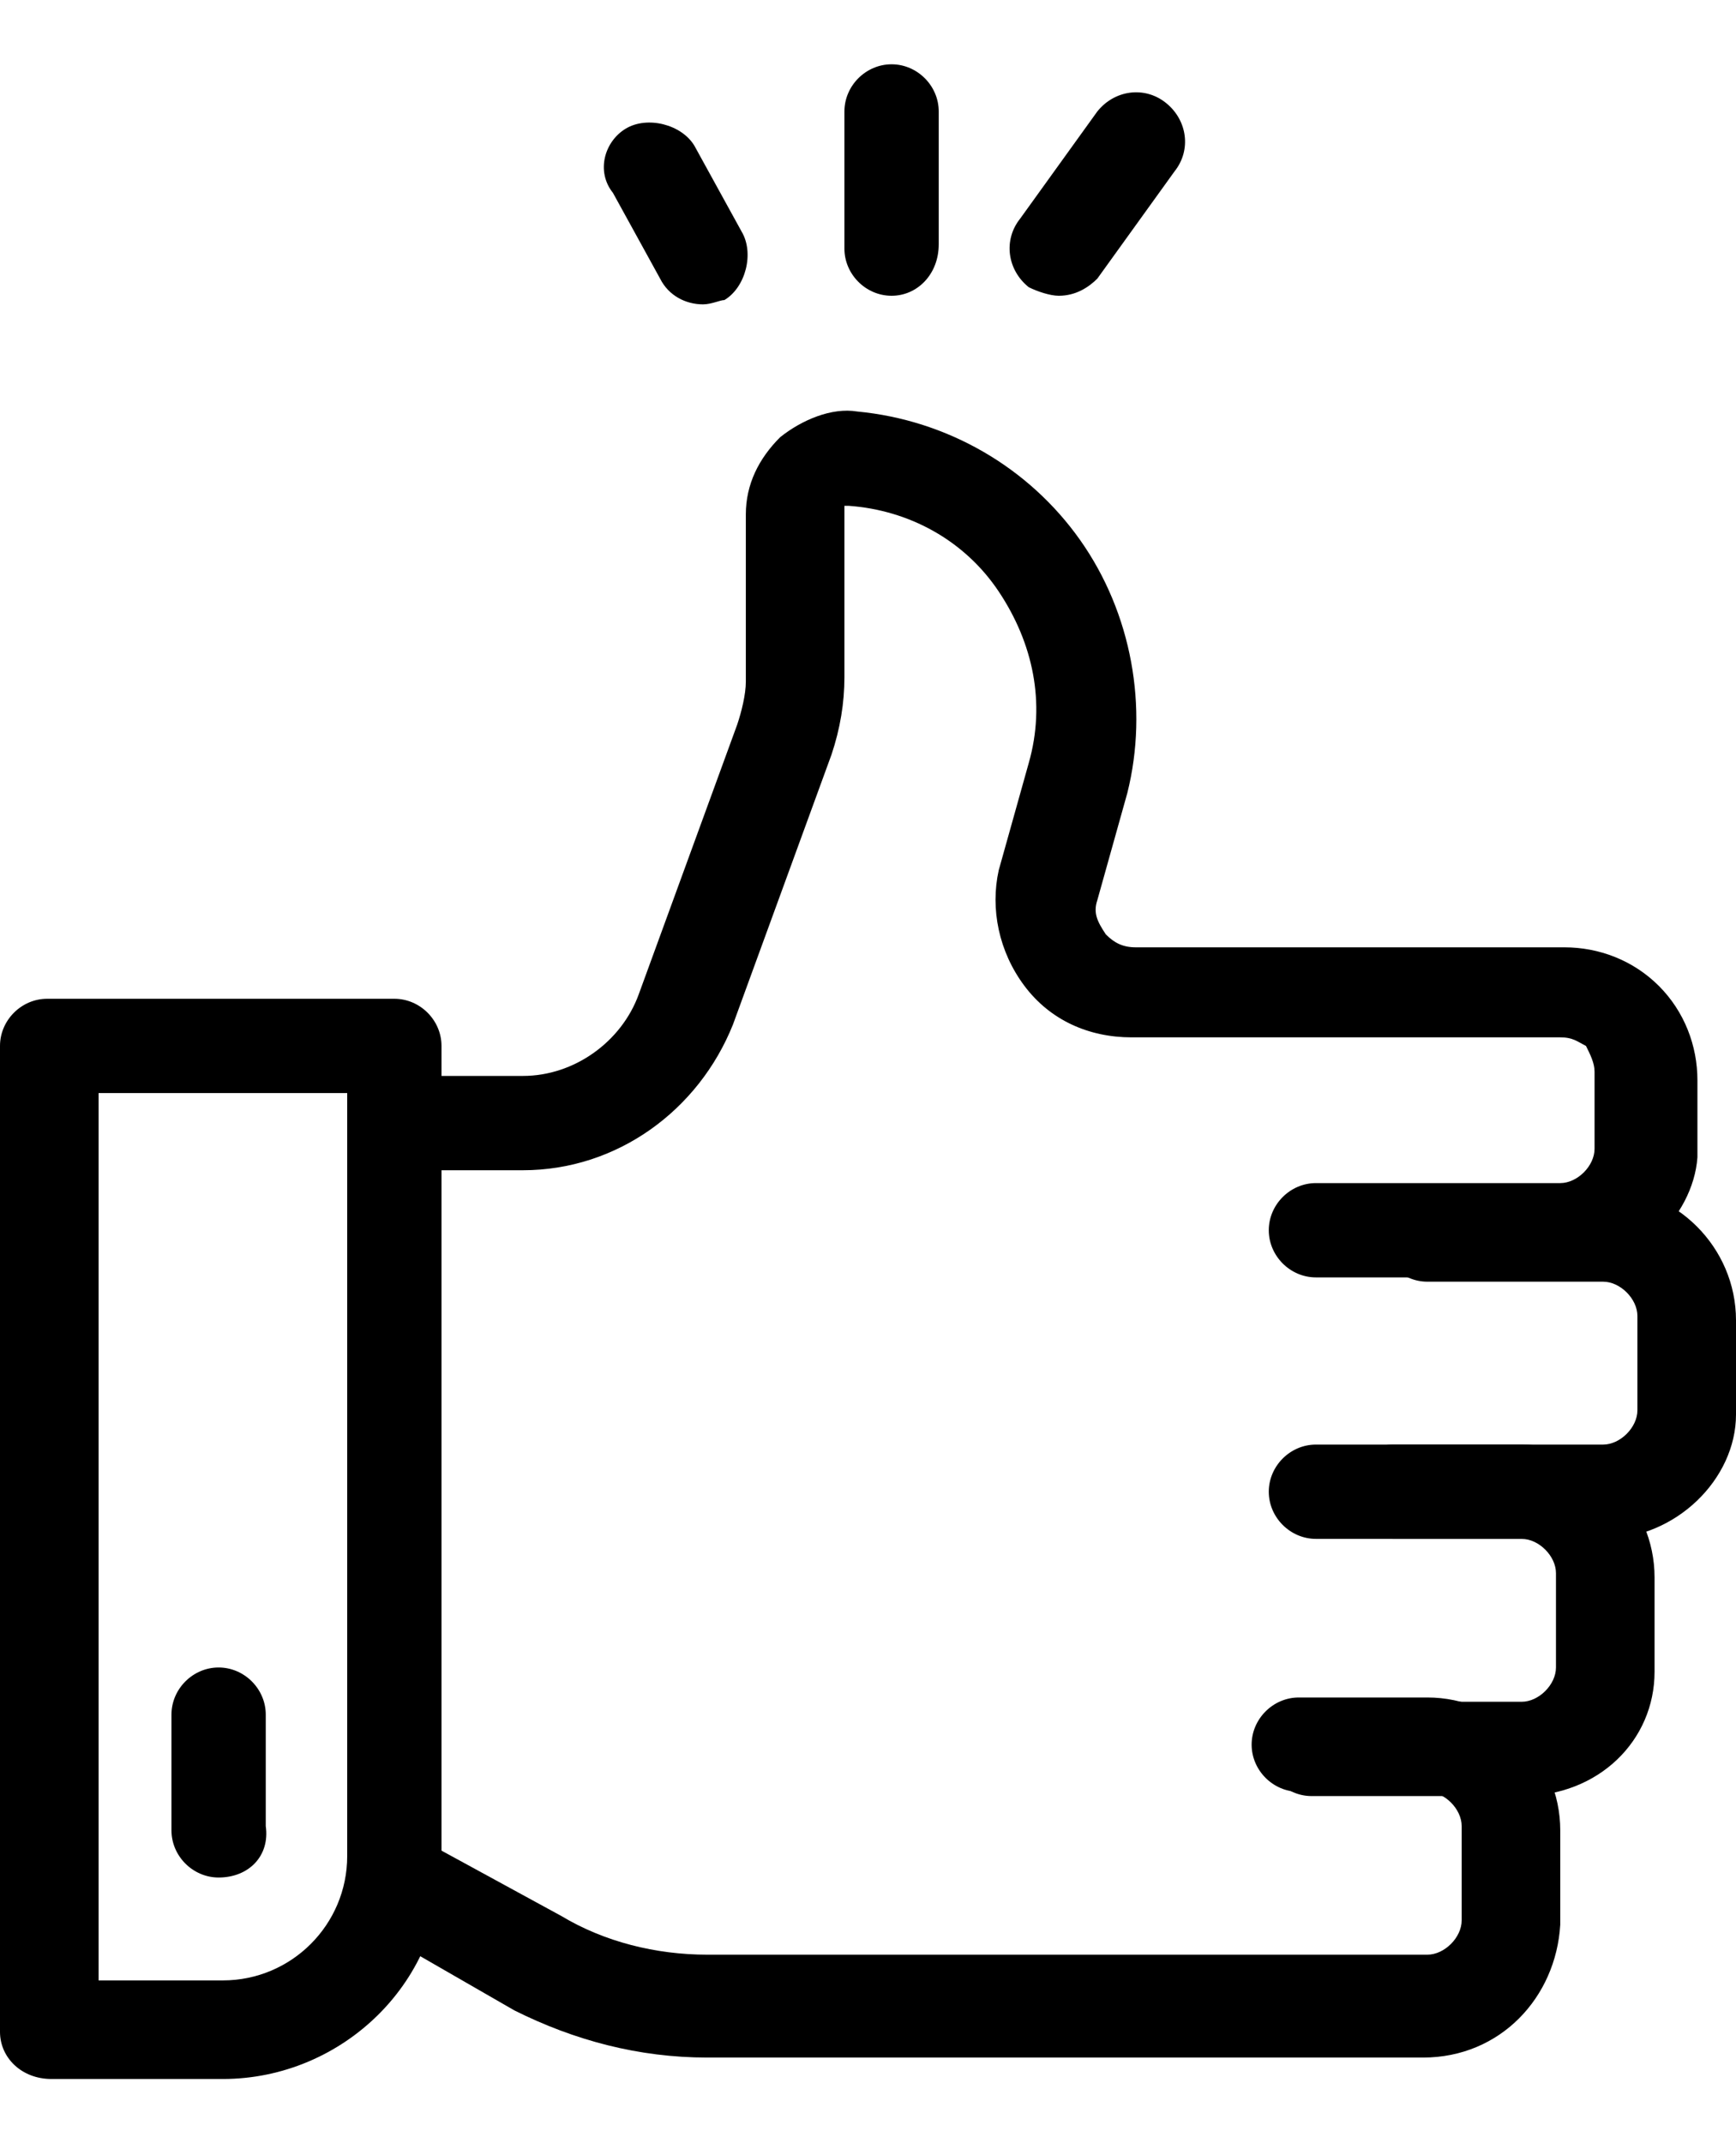 <?xml version="1.0" encoding="utf-8"?>
<!-- Generator: Adobe Illustrator 24.3.0, SVG Export Plug-In . SVG Version: 6.00 Build 0)  -->
<svg version="1.1" id="圖層_1" xmlns="http://www.w3.org/2000/svg" xmlns:xlink="http://www.w3.org/1999/xlink" x="0px" y="0px"
	 viewBox="0 0 40.5 50" width="40.5" height="50" style="enable-background:new 0 0 40.5 50;" xml:space="preserve">
<g>
	<g>
		<path d="M5.2,48.5h-4C0.5,48.5,0,48,0,47.4v-23c0-0.6,0.5-1.1,1.1-1.1h8.1c0.6,0,1.1,0.5,1.1,1.1v18.9C10.4,46.2,8,48.5,5.2,48.5z
			 M2.3,46.2h2.9c1.6,0,2.9-1.3,2.9-2.9V25.5H2.3V46.2z"/>
		<path d="M33.2,48H16.5c-1.6,0-3.1-0.4-4.5-1.1L8.7,45c-0.6-0.3-0.8-1-0.5-1.6c0.3-0.6,1-0.8,1.6-0.5l3.3,1.8
			c1,0.6,2.2,0.9,3.4,0.9h16.8c0.4,0,0.8-0.4,0.8-0.8v-2.2c0-0.4-0.4-0.8-0.8-0.8h-3c-0.6,0-1.1-0.5-1.1-1.1s0.5-1.1,1.1-1.1h3
			c1.7,0,3.1,1.4,3.1,3.1v2.2C36.3,46.6,35,48,33.2,48z"/>
		<path d="M35.5,41.9h-4.9c-0.6,0-1.1-0.5-1.1-1.1s0.5-1.1,1.1-1.1h4.9c0.4,0,0.8-0.4,0.8-0.8v-2.2c0-0.4-0.4-0.8-0.8-0.8h-4.8
			c-0.6,0-1.1-0.5-1.1-1.1s0.5-1.1,1.1-1.1h4.8c1.7,0,3.1,1.4,3.1,3.1v2.2C38.6,40.6,37.3,41.9,35.5,41.9z"/>
		<path d="M37.4,35.9h-4.9c-0.6,0-1.1-0.5-1.1-1.1s0.5-1.1,1.1-1.1h4.9c0.4,0,0.8-0.4,0.8-0.8v-2.2c0-0.4-0.4-0.8-0.8-0.8h-4.1
			c-0.6,0-1.1-0.5-1.1-1.1s0.5-1.1,1.1-1.1h4.1c1.7,0,3.1,1.4,3.1,3.1v2.2C40.5,34.5,39.1,35.9,37.4,35.9z"/>
		<path d="M5.1,43.8c-0.6,0-1.1-0.5-1.1-1.1V40c0-0.6,0.5-1.1,1.1-1.1s1.1,0.5,1.1,1.1v2.6C6.3,43.3,5.8,43.8,5.1,43.8z"/>
		<path d="M36.4,29.8h-5.7c-0.6,0-1.1-0.5-1.1-1.1s0.5-1.1,1.1-1.1h5.7c0.4,0,0.8-0.4,0.8-0.8v-1.8c0-0.2-0.1-0.4-0.2-0.6
			c-0.2-0.1-0.3-0.2-0.6-0.2c0,0,0,0,0,0l-10,0c0,0,0,0,0,0c-1,0-1.9-0.4-2.5-1.2c-0.6-0.8-0.8-1.8-0.6-2.7l0.7-2.5
			c0.4-1.4,0.1-2.8-0.7-4c-0.8-1.2-2.1-1.9-3.5-2c0,0,0,0-0.1,0c0,0,0,0,0,0.1v3.9c0,0.6-0.1,1.2-0.3,1.8l-2.3,6.3
			c-0.8,2-2.7,3.4-4.9,3.4H9.3c-0.6,0-1.1-0.5-1.1-1.1c0-0.6,0.5-1.1,1.1-1.1h2.9c1.2,0,2.3-0.8,2.7-1.9l2.3-6.3
			c0.1-0.3,0.2-0.7,0.2-1v-3.9c0-0.7,0.3-1.3,0.8-1.8c0.5-0.4,1.2-0.7,1.8-0.6c2.1,0.2,4,1.3,5.2,3c1.2,1.7,1.6,3.9,1.1,5.9
			l-0.7,2.5c-0.1,0.3,0,0.5,0.2,0.8c0.2,0.2,0.4,0.3,0.7,0.3c0,0,0,0,0,0l10,0c0,0,0,0,0,0c0.8,0,1.6,0.3,2.2,0.9
			c0.6,0.6,0.9,1.4,0.9,2.2v1.8C39.5,28.4,38.1,29.8,36.4,29.8z"/>
	</g>
	<path d="M16.4,7.1c-0.4,0-0.8-0.2-1-0.6l-1.1-2C13.9,4,14.1,3.3,14.6,3c0.5-0.3,1.3-0.1,1.6,0.4l1.1,2c0.3,0.5,0.1,1.3-0.4,1.6
		C16.8,7,16.6,7.1,16.4,7.1z"/>
	<path d="M20.8,6.9c-0.6,0-1.1-0.5-1.1-1.1V2.6c0-0.6,0.5-1.1,1.1-1.1c0.6,0,1.1,0.5,1.1,1.1v3.1C21.9,6.4,21.4,6.9,20.8,6.9z"/>
	<path d="M24.7,6.9c-0.2,0-0.5-0.1-0.7-0.2c-0.5-0.4-0.6-1.1-0.2-1.6l1.8-2.5C26,2.1,26.7,2,27.2,2.4c0.5,0.4,0.6,1.1,0.2,1.6
		l-1.8,2.5C25.4,6.7,25.1,6.9,24.7,6.9z"/>
</g>
</svg>
